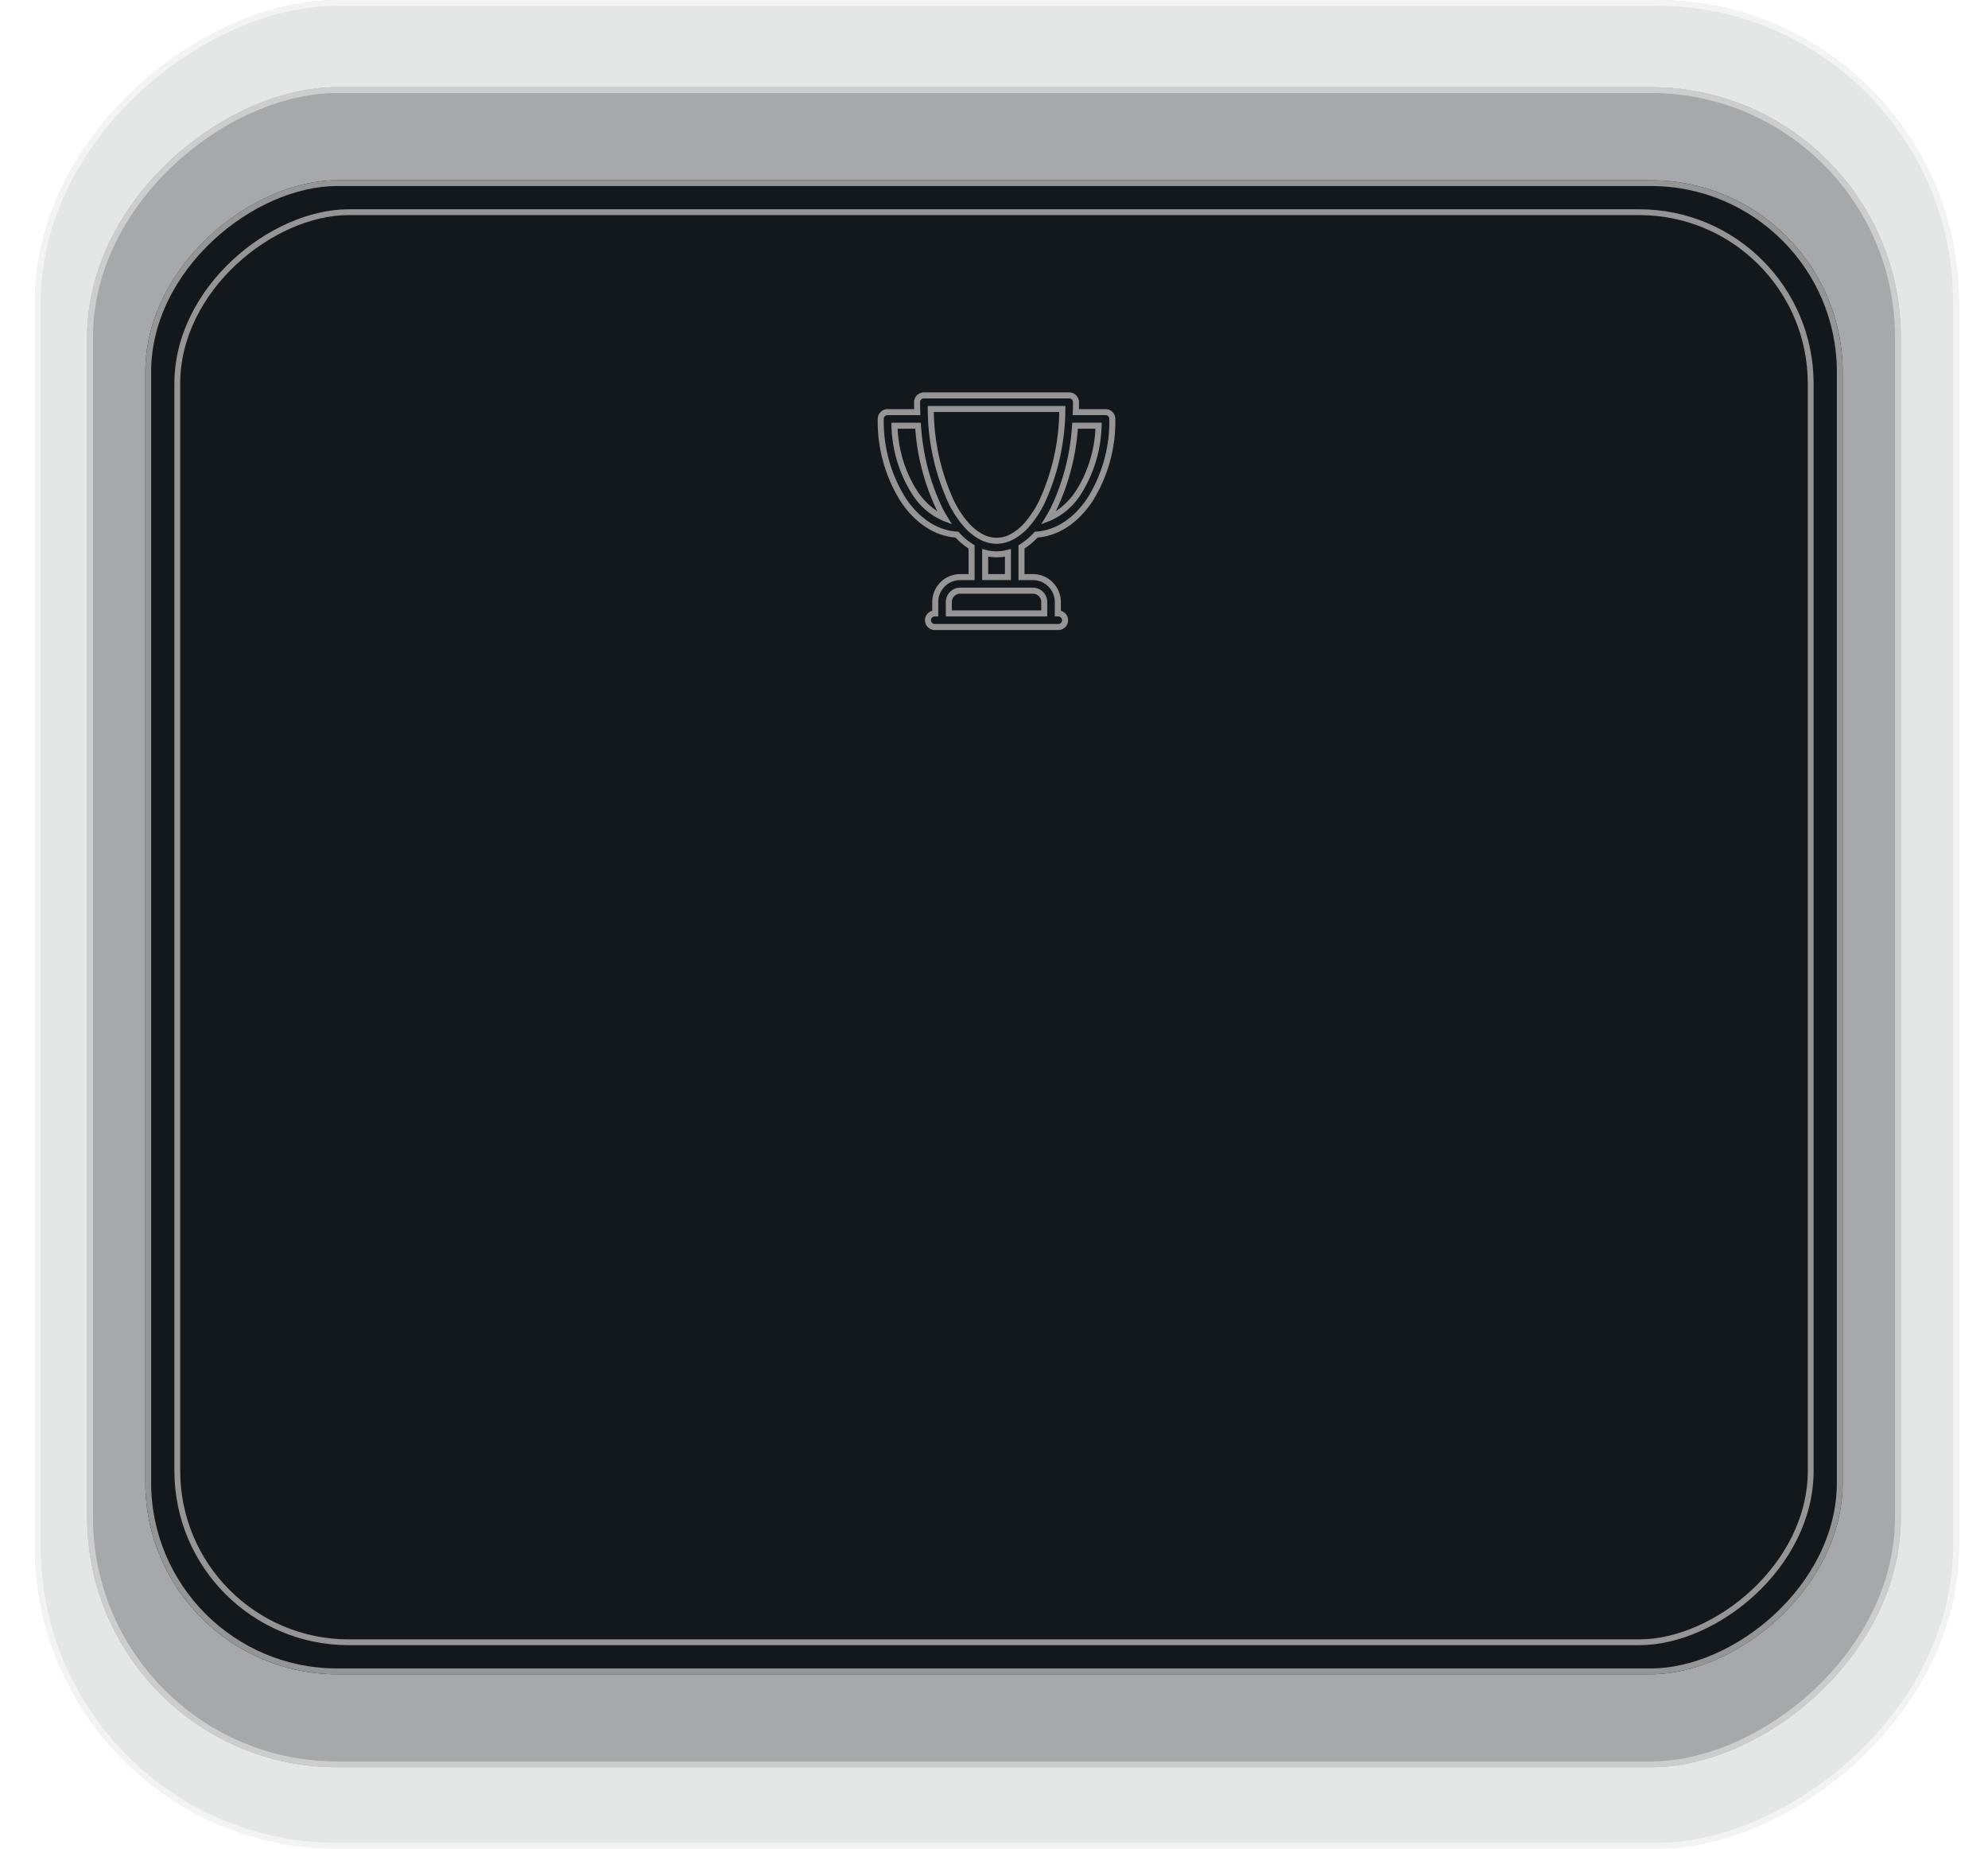 <?xml version="1.0" encoding="utf-8"?>
<svg xmlns="http://www.w3.org/2000/svg" xmlns:xlink="http://www.w3.org/1999/xlink" width="342" height="318" viewBox="0 0 342 318">
  <defs>
    <filter id="Rectangle_25351" x="0" y="6" width="342" height="307" filterUnits="userSpaceOnUse">
      <feOffset/>
      <feGaussianBlur stdDeviation="10" result="blur"/>
      <feFlood flood-color="#959595"/>
      <feComposite operator="in" in2="blur"/>
      <feComposite in="SourceGraphic"/>
    </filter>
    <filter id="Path_7331" x="142" y="58.5" width="58.873" height="58.873" filterUnits="userSpaceOnUse">
      <feOffset/>
      <feGaussianBlur stdDeviation="3" result="blur-2"/>
      <feFlood flood-color="#959595"/>
      <feComposite operator="in" in2="blur-2"/>
      <feComposite in="SourceGraphic"/>
    </filter>
  </defs>
  <g id="Group_33553" data-name="Group 33553" transform="translate(-427 -17858)">
    <g id="Rectangle_25348" data-name="Rectangle 25348" transform="translate(764 17858) rotate(90)" fill="#13181d" stroke="#959595" stroke-width="1" opacity="0.11">
      <rect width="318" height="331" rx="52" stroke="none"/>
      <rect x="0.5" y="0.5" width="317" height="330" rx="51.5" fill="none"/>
    </g>
    <g id="Rectangle_25349" data-name="Rectangle 25349" transform="translate(754 17873) rotate(90)" fill="#13181d" stroke="#959595" stroke-width="1" opacity="0.3">
      <rect width="289" height="312" rx="43" stroke="none"/>
      <rect x="0.5" y="0.5" width="288" height="311" rx="42.5" fill="none"/>
    </g>
    <g id="Rectangle_25350" data-name="Rectangle 25350" transform="translate(744 17889) rotate(90)" fill="#13181d" stroke="#959595" stroke-width="1">
      <rect width="257" height="292" rx="33" stroke="none"/>
      <rect x="0.5" y="0.5" width="256" height="291" rx="32.5" fill="none"/>
    </g>
    <g transform="matrix(1, 0, 0, 1, 427, 17858)" filter="url(#Rectangle_25351)">
      <g id="Rectangle_25351-2" data-name="Rectangle 25351" transform="translate(312 36) rotate(90)" fill="#13181d" stroke="#959595" stroke-width="1">
        <rect width="247" height="282" rx="30" stroke="none"/>
        <rect x="0.5" y="0.5" width="246" height="281" rx="29.5" fill="none"/>
      </g>
    </g>
    <g transform="matrix(1, 0, 0, 1, 427, 17858)" filter="url(#Path_7331)">
      <path id="Path_7331-2" data-name="Path 7331" d="M30.562,40.373H9.31a1.685,1.685,0,0,1-.434-3.312v-1.5a4.815,4.815,0,0,1,4.81-4.81h1.441V26.368a12.614,12.614,0,0,1-2.249-1.9c-3.611-.285-6.957-2.488-9.442-6.223A25.817,25.817,0,0,1-.5,4.06,1.686,1.686,0,0,1,1.185,2.375h4.58c-.009-.406-.014-.8-.014-1.191A1.686,1.686,0,0,1,7.435-.5h25a1.686,1.686,0,0,1,1.685,1.685c0,.386,0,.784-.014,1.191h4.58A1.686,1.686,0,0,1,40.373,4.06a25.817,25.817,0,0,1-3.935,14.18c-2.485,3.735-5.832,5.938-9.442,6.223a12.606,12.606,0,0,1-2.249,1.9v4.385h1.441A4.815,4.815,0,0,1,31,35.563v1.5a1.685,1.685,0,0,1-.434,3.312ZM9.31,38.038a.65.65,0,1,0,0,1.3H30.562a.65.65,0,1,0,0-1.3h-.6V35.563a3.779,3.779,0,0,0-3.775-3.775H23.712V25.794l.247-.151a11.491,11.491,0,0,0,2.417-2.032l.142-.154.209-.012c3.358-.2,6.5-2.248,8.85-5.778A24.776,24.776,0,0,0,39.338,4.06a.65.65,0,0,0-.65-.65H33.042l.017-.534c.019-.58.029-1.149.029-1.691a.65.65,0,0,0-.65-.65h-25a.65.65,0,0,0-.65.65c0,.543.01,1.112.029,1.691l.017.534H1.185a.65.65,0,0,0-.65.65A24.776,24.776,0,0,0,4.3,17.666c2.349,3.53,5.492,5.582,8.85,5.778l.209.012.142.154a11.5,11.5,0,0,0,2.417,2.032l.246.151v5.994H13.686a3.779,3.779,0,0,0-3.775,3.775v2.475Zm19.352,0H11.21V35.563a2.478,2.478,0,0,1,2.476-2.476h12.5a2.478,2.478,0,0,1,2.476,2.476ZM12.245,37H27.628V35.563a1.443,1.443,0,0,0-1.441-1.441h-12.5a1.443,1.443,0,0,0-1.441,1.441Zm10.167-5.216H17.461V26.426l.649.171a7.076,7.076,0,0,0,3.653,0l.649-.171ZM18.5,30.753h2.882V27.741a8.074,8.074,0,0,1-2.882,0Zm1.441-5.216a6.17,6.17,0,0,1-2.759-.676l-.037-.02a.64.64,0,0,0-.085-.043l-.043-.02a9.917,9.917,0,0,1-2.786-2.292l-.018-.021-.016-.022a.667.667,0,0,0-.084-.1l-.02-.019-.017-.021a18.946,18.946,0,0,1-2.395-3.731A39.2,39.2,0,0,1,8.1,2.364l-.012-.529h23.7l-.012.529a39.208,39.208,0,0,1-3.579,16.21A18.959,18.959,0,0,1,25.8,22.3l-.018.021-.02.019a.635.635,0,0,0-.082.1l-.016.023-.019.021a9.919,9.919,0,0,1-2.786,2.292l-.046.021a.625.625,0,0,0-.082.042l-.035.019A6.166,6.166,0,0,1,19.936,25.537Zm-2.282-1.595a4.93,4.93,0,0,0,4.565,0,1.635,1.635,0,0,1,.176-.089,8.9,8.9,0,0,0,2.454-2.028,1.672,1.672,0,0,1,.176-.206,17.968,17.968,0,0,0,2.244-3.508A37.8,37.8,0,0,0,30.725,2.869H9.148A37.8,37.8,0,0,0,12.6,18.111a17.954,17.954,0,0,0,2.245,3.509,1.706,1.706,0,0,1,.175.2,8.9,8.9,0,0,0,2.455,2.029A1.691,1.691,0,0,1,17.655,23.943Zm9.965-1.777.784-1.285c.332-.545.653-1.126.953-1.726A38.4,38.4,0,0,0,32.93,5.186l.038-.477h5.069l-.023.539a23.132,23.132,0,0,1-3.519,11.7,11.806,11.806,0,0,1-5.466,4.688Zm6.3-16.422a39.093,39.093,0,0,1-3.639,13.873q-.08.161-.162.319a11.991,11.991,0,0,0,3.513-3.563A21.873,21.873,0,0,0,36.951,5.744ZM12.253,22.166l-1.408-.532a11.805,11.805,0,0,1-5.466-4.688,23.131,23.131,0,0,1-3.519-11.7L1.837,4.71H6.905l.038.477a38.391,38.391,0,0,0,3.573,13.968c.3.6.621,1.181.953,1.726ZM2.922,5.744A21.873,21.873,0,0,0,6.24,16.373a11.989,11.989,0,0,0,3.513,3.563q-.082-.159-.162-.319A39.087,39.087,0,0,1,5.951,5.744Z" transform="translate(151.5 68)" fill="#959595"/>
    </g>
  </g>
</svg>